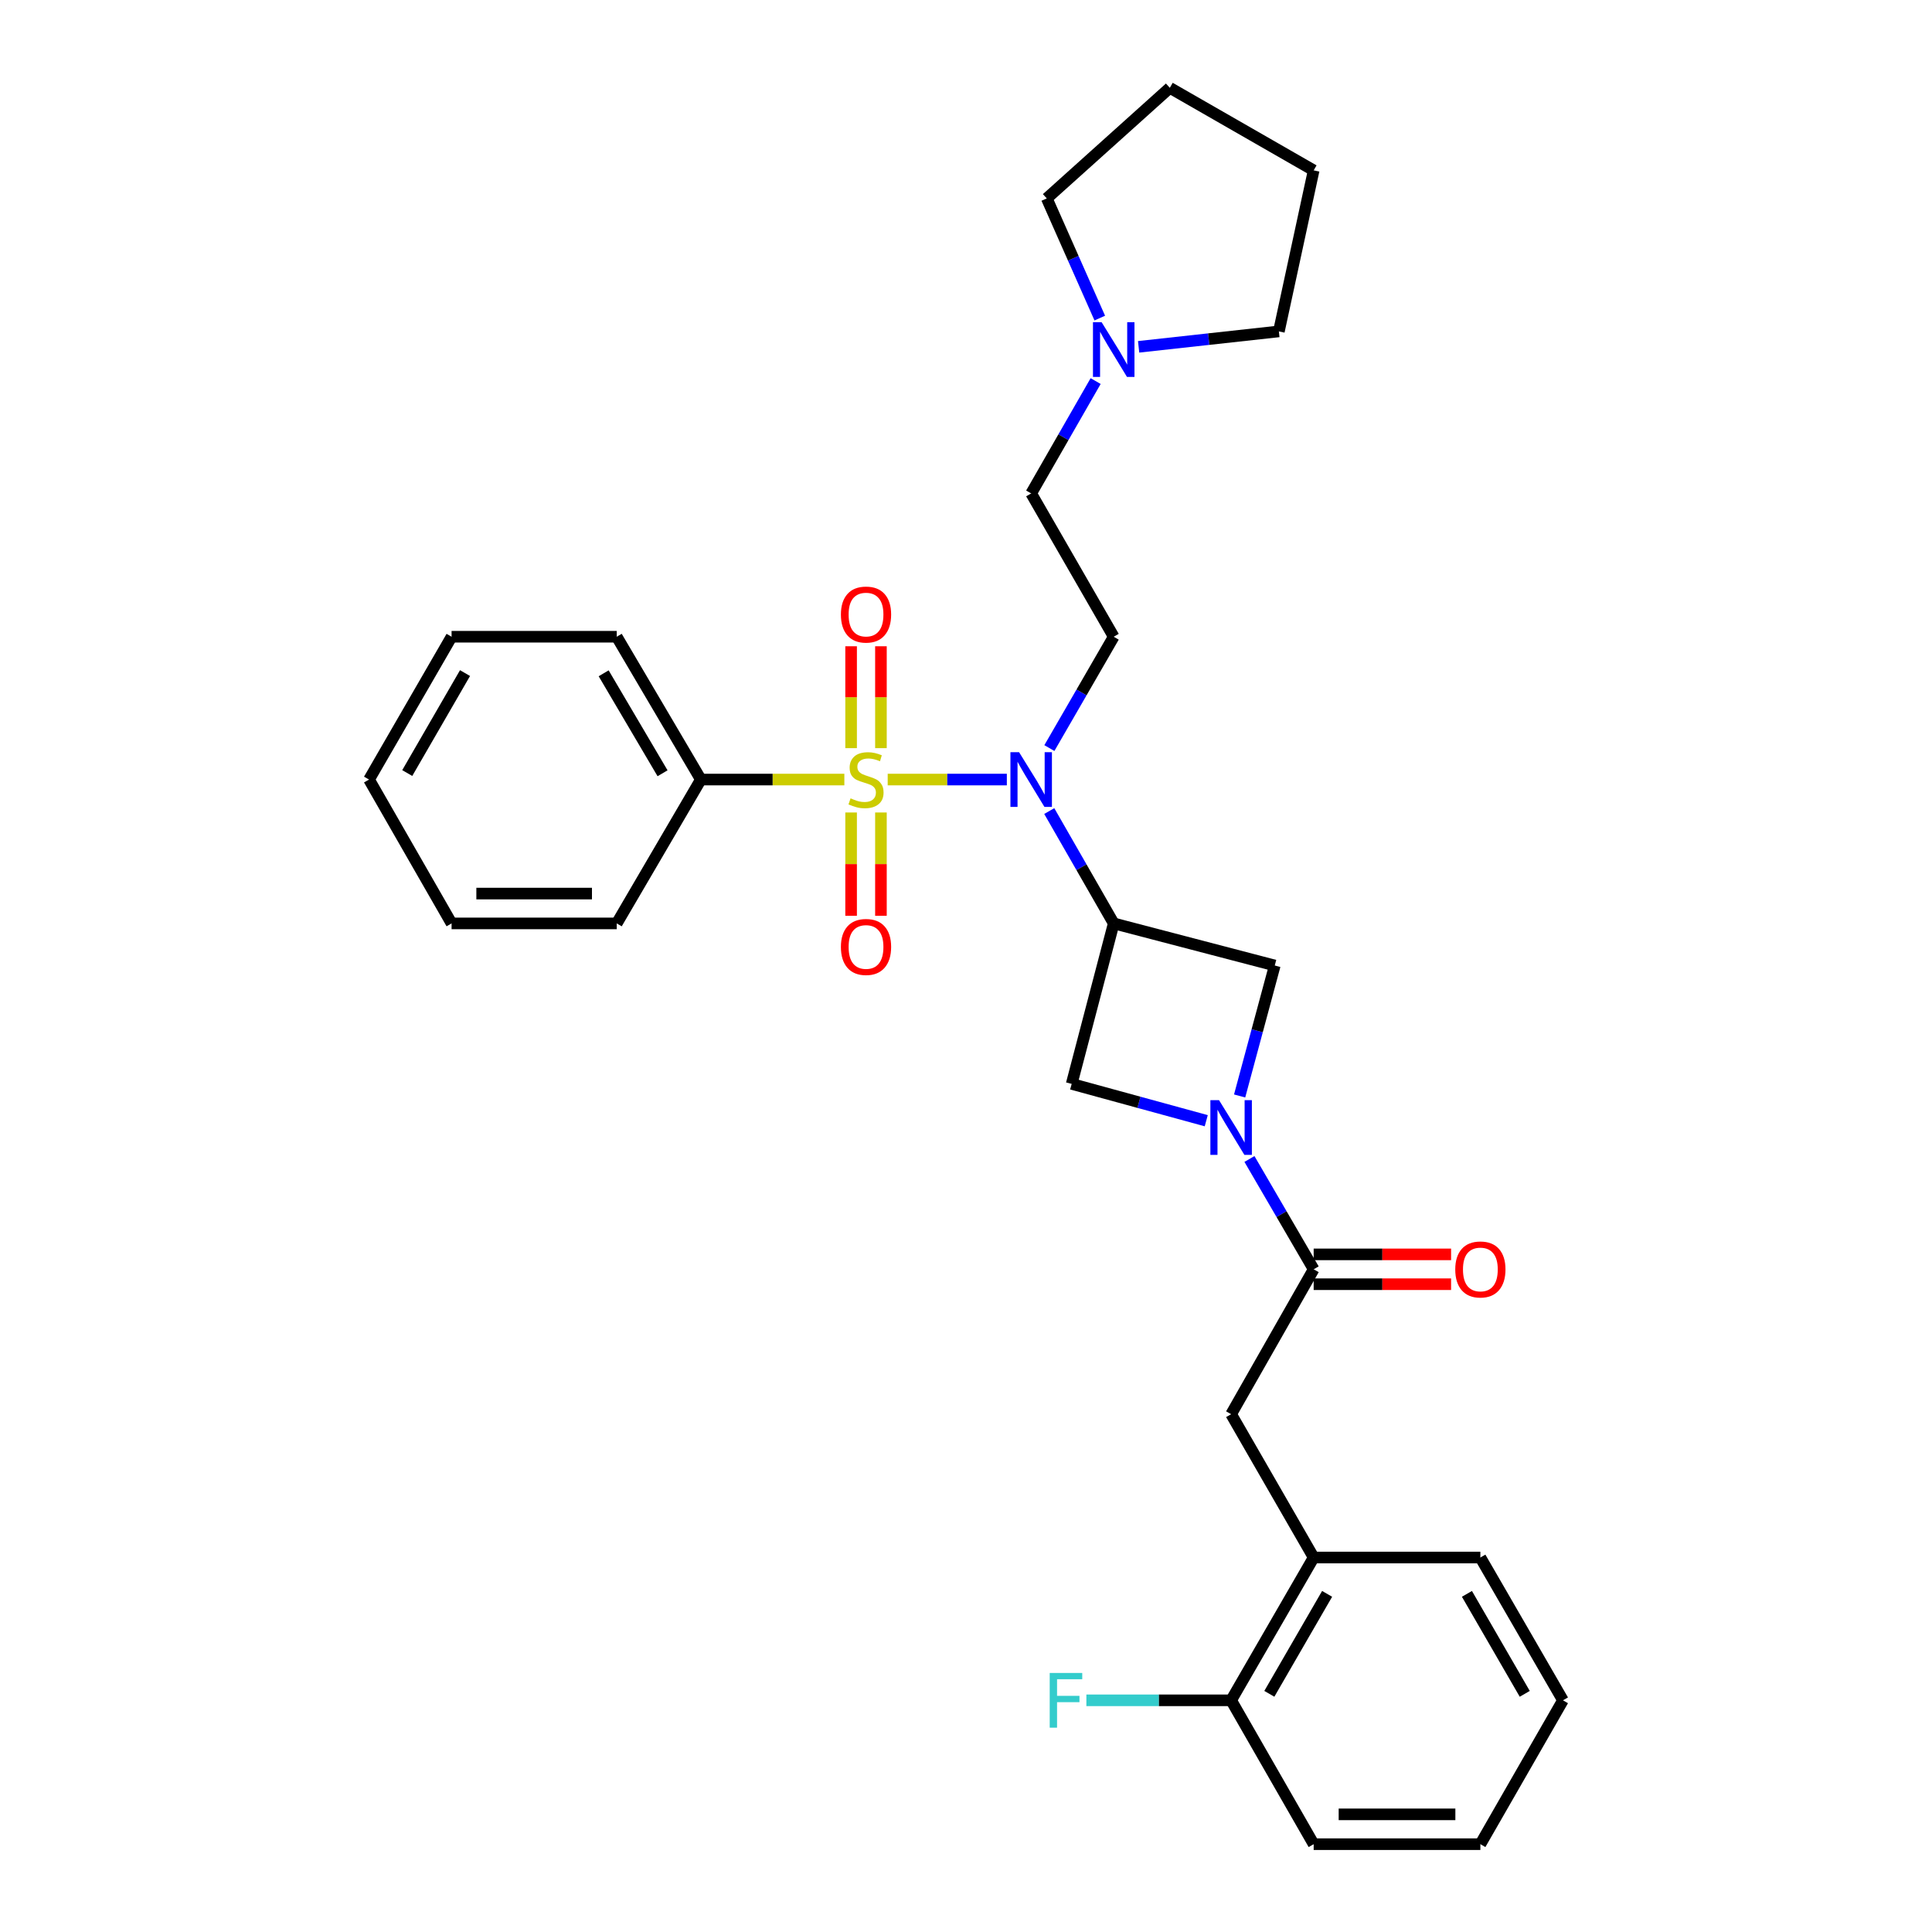 <?xml version='1.0' encoding='iso-8859-1'?>
<svg version='1.1' baseProfile='full'
              xmlns='http://www.w3.org/2000/svg'
                      xmlns:rdkit='http://www.rdkit.org/xml'
                      xmlns:xlink='http://www.w3.org/1999/xlink'
                  xml:space='preserve'
width='1000px' height='1000px' viewBox='0 0 1000 1000'>
<!-- END OF HEADER -->
<rect style='opacity:1.0;fill:#FFFFFF;stroke:none' width='1000' height='1000' x='0' y='0'> </rect>
<path class='bond-0' d='M 459.469,403.495 L 490.304,403.495' style='fill:none;fill-rule:evenodd;stroke:#CCCC00;stroke-width:6px;stroke-linecap:butt;stroke-linejoin:miter;stroke-opacity:1' />
<path class='bond-0' d='M 490.304,403.495 L 521.139,403.495' style='fill:none;fill-rule:evenodd;stroke:#0000FF;stroke-width:6px;stroke-linecap:butt;stroke-linejoin:miter;stroke-opacity:1' />
<path class='bond-8' d='M 440.532,420.539 L 440.532,447.27' style='fill:none;fill-rule:evenodd;stroke:#CCCC00;stroke-width:6px;stroke-linecap:butt;stroke-linejoin:miter;stroke-opacity:1' />
<path class='bond-8' d='M 440.532,447.27 L 440.532,474.001' style='fill:none;fill-rule:evenodd;stroke:#FF0000;stroke-width:6px;stroke-linecap:butt;stroke-linejoin:miter;stroke-opacity:1' />
<path class='bond-8' d='M 455.972,420.539 L 455.972,447.27' style='fill:none;fill-rule:evenodd;stroke:#CCCC00;stroke-width:6px;stroke-linecap:butt;stroke-linejoin:miter;stroke-opacity:1' />
<path class='bond-8' d='M 455.972,447.27 L 455.972,474.001' style='fill:none;fill-rule:evenodd;stroke:#FF0000;stroke-width:6px;stroke-linecap:butt;stroke-linejoin:miter;stroke-opacity:1' />
<path class='bond-9' d='M 455.972,387.238 L 455.972,360.87' style='fill:none;fill-rule:evenodd;stroke:#CCCC00;stroke-width:6px;stroke-linecap:butt;stroke-linejoin:miter;stroke-opacity:1' />
<path class='bond-9' d='M 455.972,360.87 L 455.972,334.503' style='fill:none;fill-rule:evenodd;stroke:#FF0000;stroke-width:6px;stroke-linecap:butt;stroke-linejoin:miter;stroke-opacity:1' />
<path class='bond-9' d='M 440.532,387.238 L 440.532,360.87' style='fill:none;fill-rule:evenodd;stroke:#CCCC00;stroke-width:6px;stroke-linecap:butt;stroke-linejoin:miter;stroke-opacity:1' />
<path class='bond-9' d='M 440.532,360.87 L 440.532,334.503' style='fill:none;fill-rule:evenodd;stroke:#FF0000;stroke-width:6px;stroke-linecap:butt;stroke-linejoin:miter;stroke-opacity:1' />
<path class='bond-10' d='M 437.035,403.495 L 399.902,403.495' style='fill:none;fill-rule:evenodd;stroke:#CCCC00;stroke-width:6px;stroke-linecap:butt;stroke-linejoin:miter;stroke-opacity:1' />
<path class='bond-10' d='M 399.902,403.495 L 362.769,403.495' style='fill:none;fill-rule:evenodd;stroke:#000000;stroke-width:6px;stroke-linecap:butt;stroke-linejoin:miter;stroke-opacity:1' />
<path class='bond-1' d='M 543.091,419.801 L 559.775,448.879' style='fill:none;fill-rule:evenodd;stroke:#0000FF;stroke-width:6px;stroke-linecap:butt;stroke-linejoin:miter;stroke-opacity:1' />
<path class='bond-1' d='M 559.775,448.879 L 576.459,477.956' style='fill:none;fill-rule:evenodd;stroke:#000000;stroke-width:6px;stroke-linecap:butt;stroke-linejoin:miter;stroke-opacity:1' />
<path class='bond-6' d='M 543.153,387.2 L 559.806,358.387' style='fill:none;fill-rule:evenodd;stroke:#0000FF;stroke-width:6px;stroke-linecap:butt;stroke-linejoin:miter;stroke-opacity:1' />
<path class='bond-6' d='M 559.806,358.387 L 576.459,329.574' style='fill:none;fill-rule:evenodd;stroke:#000000;stroke-width:6px;stroke-linecap:butt;stroke-linejoin:miter;stroke-opacity:1' />
<path class='bond-4' d='M 576.459,477.956 L 659.815,499.743' style='fill:none;fill-rule:evenodd;stroke:#000000;stroke-width:6px;stroke-linecap:butt;stroke-linejoin:miter;stroke-opacity:1' />
<path class='bond-5' d='M 576.459,477.956 L 554.698,561.02' style='fill:none;fill-rule:evenodd;stroke:#000000;stroke-width:6px;stroke-linecap:butt;stroke-linejoin:miter;stroke-opacity:1' />
<path class='bond-2' d='M 624.352,580.08 L 589.525,570.55' style='fill:none;fill-rule:evenodd;stroke:#0000FF;stroke-width:6px;stroke-linecap:butt;stroke-linejoin:miter;stroke-opacity:1' />
<path class='bond-2' d='M 589.525,570.55 L 554.698,561.02' style='fill:none;fill-rule:evenodd;stroke:#000000;stroke-width:6px;stroke-linecap:butt;stroke-linejoin:miter;stroke-opacity:1' />
<path class='bond-3' d='M 646.711,599.887 L 663.333,628.436' style='fill:none;fill-rule:evenodd;stroke:#0000FF;stroke-width:6px;stroke-linecap:butt;stroke-linejoin:miter;stroke-opacity:1' />
<path class='bond-3' d='M 663.333,628.436 L 679.955,656.985' style='fill:none;fill-rule:evenodd;stroke:#000000;stroke-width:6px;stroke-linecap:butt;stroke-linejoin:miter;stroke-opacity:1' />
<path class='bond-30' d='M 641.629,567.273 L 650.722,533.508' style='fill:none;fill-rule:evenodd;stroke:#0000FF;stroke-width:6px;stroke-linecap:butt;stroke-linejoin:miter;stroke-opacity:1' />
<path class='bond-30' d='M 650.722,533.508 L 659.815,499.743' style='fill:none;fill-rule:evenodd;stroke:#000000;stroke-width:6px;stroke-linecap:butt;stroke-linejoin:miter;stroke-opacity:1' />
<path class='bond-7' d='M 679.955,656.985 L 637.231,731.986' style='fill:none;fill-rule:evenodd;stroke:#000000;stroke-width:6px;stroke-linecap:butt;stroke-linejoin:miter;stroke-opacity:1' />
<path class='bond-13' d='M 679.955,664.704 L 715.517,664.704' style='fill:none;fill-rule:evenodd;stroke:#000000;stroke-width:6px;stroke-linecap:butt;stroke-linejoin:miter;stroke-opacity:1' />
<path class='bond-13' d='M 715.517,664.704 L 751.079,664.704' style='fill:none;fill-rule:evenodd;stroke:#FF0000;stroke-width:6px;stroke-linecap:butt;stroke-linejoin:miter;stroke-opacity:1' />
<path class='bond-13' d='M 679.955,649.265 L 715.517,649.265' style='fill:none;fill-rule:evenodd;stroke:#000000;stroke-width:6px;stroke-linecap:butt;stroke-linejoin:miter;stroke-opacity:1' />
<path class='bond-13' d='M 715.517,649.265 L 751.079,649.265' style='fill:none;fill-rule:evenodd;stroke:#FF0000;stroke-width:6px;stroke-linecap:butt;stroke-linejoin:miter;stroke-opacity:1' />
<path class='bond-15' d='M 576.459,329.574 L 533.735,255.397' style='fill:none;fill-rule:evenodd;stroke:#000000;stroke-width:6px;stroke-linecap:butt;stroke-linejoin:miter;stroke-opacity:1' />
<path class='bond-12' d='M 637.231,731.986 L 679.955,806.164' style='fill:none;fill-rule:evenodd;stroke:#000000;stroke-width:6px;stroke-linecap:butt;stroke-linejoin:miter;stroke-opacity:1' />
<path class='bond-20' d='M 362.769,403.495 L 319.221,329.574' style='fill:none;fill-rule:evenodd;stroke:#000000;stroke-width:6px;stroke-linecap:butt;stroke-linejoin:miter;stroke-opacity:1' />
<path class='bond-20' d='M 342.934,400.244 L 312.451,348.499' style='fill:none;fill-rule:evenodd;stroke:#000000;stroke-width:6px;stroke-linecap:butt;stroke-linejoin:miter;stroke-opacity:1' />
<path class='bond-21' d='M 362.769,403.495 L 319.221,477.956' style='fill:none;fill-rule:evenodd;stroke:#000000;stroke-width:6px;stroke-linecap:butt;stroke-linejoin:miter;stroke-opacity:1' />
<path class='bond-11' d='M 567.103,197.242 L 550.419,226.319' style='fill:none;fill-rule:evenodd;stroke:#0000FF;stroke-width:6px;stroke-linecap:butt;stroke-linejoin:miter;stroke-opacity:1' />
<path class='bond-11' d='M 550.419,226.319 L 533.735,255.397' style='fill:none;fill-rule:evenodd;stroke:#000000;stroke-width:6px;stroke-linecap:butt;stroke-linejoin:miter;stroke-opacity:1' />
<path class='bond-17' d='M 589.349,179.518 L 625.646,175.526' style='fill:none;fill-rule:evenodd;stroke:#0000FF;stroke-width:6px;stroke-linecap:butt;stroke-linejoin:miter;stroke-opacity:1' />
<path class='bond-17' d='M 625.646,175.526 L 661.942,171.535' style='fill:none;fill-rule:evenodd;stroke:#000000;stroke-width:6px;stroke-linecap:butt;stroke-linejoin:miter;stroke-opacity:1' />
<path class='bond-18' d='M 569.24,164.636 L 555.523,133.668' style='fill:none;fill-rule:evenodd;stroke:#0000FF;stroke-width:6px;stroke-linecap:butt;stroke-linejoin:miter;stroke-opacity:1' />
<path class='bond-18' d='M 555.523,133.668 L 541.807,102.701' style='fill:none;fill-rule:evenodd;stroke:#000000;stroke-width:6px;stroke-linecap:butt;stroke-linejoin:miter;stroke-opacity:1' />
<path class='bond-14' d='M 679.955,806.164 L 637.231,880.085' style='fill:none;fill-rule:evenodd;stroke:#000000;stroke-width:6px;stroke-linecap:butt;stroke-linejoin:miter;stroke-opacity:1' />
<path class='bond-14' d='M 686.914,824.978 L 657.007,876.722' style='fill:none;fill-rule:evenodd;stroke:#000000;stroke-width:6px;stroke-linecap:butt;stroke-linejoin:miter;stroke-opacity:1' />
<path class='bond-19' d='M 679.955,806.164 L 766.236,806.164' style='fill:none;fill-rule:evenodd;stroke:#000000;stroke-width:6px;stroke-linecap:butt;stroke-linejoin:miter;stroke-opacity:1' />
<path class='bond-16' d='M 637.231,880.085 L 599.768,880.085' style='fill:none;fill-rule:evenodd;stroke:#000000;stroke-width:6px;stroke-linecap:butt;stroke-linejoin:miter;stroke-opacity:1' />
<path class='bond-16' d='M 599.768,880.085 L 562.305,880.085' style='fill:none;fill-rule:evenodd;stroke:#33CCCC;stroke-width:6px;stroke-linecap:butt;stroke-linejoin:miter;stroke-opacity:1' />
<path class='bond-22' d='M 637.231,880.085 L 679.955,954.545' style='fill:none;fill-rule:evenodd;stroke:#000000;stroke-width:6px;stroke-linecap:butt;stroke-linejoin:miter;stroke-opacity:1' />
<path class='bond-24' d='M 661.942,171.535 L 679.955,88.188' style='fill:none;fill-rule:evenodd;stroke:#000000;stroke-width:6px;stroke-linecap:butt;stroke-linejoin:miter;stroke-opacity:1' />
<path class='bond-23' d='M 541.807,102.701 L 605.494,45.455' style='fill:none;fill-rule:evenodd;stroke:#000000;stroke-width:6px;stroke-linecap:butt;stroke-linejoin:miter;stroke-opacity:1' />
<path class='bond-25' d='M 766.236,806.164 L 808.986,880.085' style='fill:none;fill-rule:evenodd;stroke:#000000;stroke-width:6px;stroke-linecap:butt;stroke-linejoin:miter;stroke-opacity:1' />
<path class='bond-25' d='M 759.283,824.982 L 789.208,876.726' style='fill:none;fill-rule:evenodd;stroke:#000000;stroke-width:6px;stroke-linecap:butt;stroke-linejoin:miter;stroke-opacity:1' />
<path class='bond-27' d='M 319.221,329.574 L 233.738,329.574' style='fill:none;fill-rule:evenodd;stroke:#000000;stroke-width:6px;stroke-linecap:butt;stroke-linejoin:miter;stroke-opacity:1' />
<path class='bond-26' d='M 319.221,477.956 L 233.738,477.956' style='fill:none;fill-rule:evenodd;stroke:#000000;stroke-width:6px;stroke-linecap:butt;stroke-linejoin:miter;stroke-opacity:1' />
<path class='bond-26' d='M 306.399,462.516 L 246.561,462.516' style='fill:none;fill-rule:evenodd;stroke:#000000;stroke-width:6px;stroke-linecap:butt;stroke-linejoin:miter;stroke-opacity:1' />
<path class='bond-33' d='M 679.955,954.545 L 766.236,954.545' style='fill:none;fill-rule:evenodd;stroke:#000000;stroke-width:6px;stroke-linecap:butt;stroke-linejoin:miter;stroke-opacity:1' />
<path class='bond-33' d='M 692.897,939.106 L 753.294,939.106' style='fill:none;fill-rule:evenodd;stroke:#000000;stroke-width:6px;stroke-linecap:butt;stroke-linejoin:miter;stroke-opacity:1' />
<path class='bond-32' d='M 605.494,45.455 L 679.955,88.188' style='fill:none;fill-rule:evenodd;stroke:#000000;stroke-width:6px;stroke-linecap:butt;stroke-linejoin:miter;stroke-opacity:1' />
<path class='bond-28' d='M 808.986,880.085 L 766.236,954.545' style='fill:none;fill-rule:evenodd;stroke:#000000;stroke-width:6px;stroke-linecap:butt;stroke-linejoin:miter;stroke-opacity:1' />
<path class='bond-29' d='M 233.738,477.956 L 191.014,403.495' style='fill:none;fill-rule:evenodd;stroke:#000000;stroke-width:6px;stroke-linecap:butt;stroke-linejoin:miter;stroke-opacity:1' />
<path class='bond-31' d='M 233.738,329.574 L 191.014,403.495' style='fill:none;fill-rule:evenodd;stroke:#000000;stroke-width:6px;stroke-linecap:butt;stroke-linejoin:miter;stroke-opacity:1' />
<path class='bond-31' d='M 240.697,348.388 L 210.79,400.133' style='fill:none;fill-rule:evenodd;stroke:#000000;stroke-width:6px;stroke-linecap:butt;stroke-linejoin:miter;stroke-opacity:1' />
<path  class='atom-0' d='M 440.252 413.215
Q 440.572 413.335, 441.892 413.895
Q 443.212 414.455, 444.652 414.815
Q 446.132 415.135, 447.572 415.135
Q 450.252 415.135, 451.812 413.855
Q 453.372 412.535, 453.372 410.255
Q 453.372 408.695, 452.572 407.735
Q 451.812 406.775, 450.612 406.255
Q 449.412 405.735, 447.412 405.135
Q 444.892 404.375, 443.372 403.655
Q 441.892 402.935, 440.812 401.415
Q 439.772 399.895, 439.772 397.335
Q 439.772 393.775, 442.172 391.575
Q 444.612 389.375, 449.412 389.375
Q 452.692 389.375, 456.412 390.935
L 455.492 394.015
Q 452.092 392.615, 449.532 392.615
Q 446.772 392.615, 445.252 393.775
Q 443.732 394.895, 443.772 396.855
Q 443.772 398.375, 444.532 399.295
Q 445.332 400.215, 446.452 400.735
Q 447.612 401.255, 449.532 401.855
Q 452.092 402.655, 453.612 403.455
Q 455.132 404.255, 456.212 405.895
Q 457.332 407.495, 457.332 410.255
Q 457.332 414.175, 454.692 416.295
Q 452.092 418.375, 447.732 418.375
Q 445.212 418.375, 443.292 417.815
Q 441.412 417.295, 439.172 416.375
L 440.252 413.215
' fill='#CCCC00'/>
<path  class='atom-1' d='M 527.475 389.335
L 536.755 404.335
Q 537.675 405.815, 539.155 408.495
Q 540.635 411.175, 540.715 411.335
L 540.715 389.335
L 544.475 389.335
L 544.475 417.655
L 540.595 417.655
L 530.635 401.255
Q 529.475 399.335, 528.235 397.135
Q 527.035 394.935, 526.675 394.255
L 526.675 417.655
L 522.995 417.655
L 522.995 389.335
L 527.475 389.335
' fill='#0000FF'/>
<path  class='atom-3' d='M 630.971 569.445
L 640.251 584.445
Q 641.171 585.925, 642.651 588.605
Q 644.131 591.285, 644.211 591.445
L 644.211 569.445
L 647.971 569.445
L 647.971 597.765
L 644.091 597.765
L 634.131 581.365
Q 632.971 579.445, 631.731 577.245
Q 630.531 575.045, 630.171 574.365
L 630.171 597.765
L 626.491 597.765
L 626.491 569.445
L 630.971 569.445
' fill='#0000FF'/>
<path  class='atom-9' d='M 435.252 490.139
Q 435.252 483.339, 438.612 479.539
Q 441.972 475.739, 448.252 475.739
Q 454.532 475.739, 457.892 479.539
Q 461.252 483.339, 461.252 490.139
Q 461.252 497.019, 457.852 500.939
Q 454.452 504.819, 448.252 504.819
Q 442.012 504.819, 438.612 500.939
Q 435.252 497.059, 435.252 490.139
M 448.252 501.619
Q 452.572 501.619, 454.892 498.739
Q 457.252 495.819, 457.252 490.139
Q 457.252 484.579, 454.892 481.779
Q 452.572 478.939, 448.252 478.939
Q 443.932 478.939, 441.572 481.739
Q 439.252 484.539, 439.252 490.139
Q 439.252 495.859, 441.572 498.739
Q 443.932 501.619, 448.252 501.619
' fill='#FF0000'/>
<path  class='atom-10' d='M 435.252 318.092
Q 435.252 311.292, 438.612 307.492
Q 441.972 303.692, 448.252 303.692
Q 454.532 303.692, 457.892 307.492
Q 461.252 311.292, 461.252 318.092
Q 461.252 324.972, 457.852 328.892
Q 454.452 332.772, 448.252 332.772
Q 442.012 332.772, 438.612 328.892
Q 435.252 325.012, 435.252 318.092
M 448.252 329.572
Q 452.572 329.572, 454.892 326.692
Q 457.252 323.772, 457.252 318.092
Q 457.252 312.532, 454.892 309.732
Q 452.572 306.892, 448.252 306.892
Q 443.932 306.892, 441.572 309.692
Q 439.252 312.492, 439.252 318.092
Q 439.252 323.812, 441.572 326.692
Q 443.932 329.572, 448.252 329.572
' fill='#FF0000'/>
<path  class='atom-12' d='M 570.199 166.776
L 579.479 181.776
Q 580.399 183.256, 581.879 185.936
Q 583.359 188.616, 583.439 188.776
L 583.439 166.776
L 587.199 166.776
L 587.199 195.096
L 583.319 195.096
L 573.359 178.696
Q 572.199 176.776, 570.959 174.576
Q 569.759 172.376, 569.399 171.696
L 569.399 195.096
L 565.719 195.096
L 565.719 166.776
L 570.199 166.776
' fill='#0000FF'/>
<path  class='atom-14' d='M 753.236 657.065
Q 753.236 650.265, 756.596 646.465
Q 759.956 642.665, 766.236 642.665
Q 772.516 642.665, 775.876 646.465
Q 779.236 650.265, 779.236 657.065
Q 779.236 663.945, 775.836 667.865
Q 772.436 671.745, 766.236 671.745
Q 759.996 671.745, 756.596 667.865
Q 753.236 663.985, 753.236 657.065
M 766.236 668.545
Q 770.556 668.545, 772.876 665.665
Q 775.236 662.745, 775.236 657.065
Q 775.236 651.505, 772.876 648.705
Q 770.556 645.865, 766.236 645.865
Q 761.916 645.865, 759.556 648.665
Q 757.236 651.465, 757.236 657.065
Q 757.236 662.785, 759.556 665.665
Q 761.916 668.545, 766.236 668.545
' fill='#FF0000'/>
<path  class='atom-17' d='M 543.328 865.925
L 560.168 865.925
L 560.168 869.165
L 547.128 869.165
L 547.128 877.765
L 558.728 877.765
L 558.728 881.045
L 547.128 881.045
L 547.128 894.245
L 543.328 894.245
L 543.328 865.925
' fill='#33CCCC'/>
</svg>
